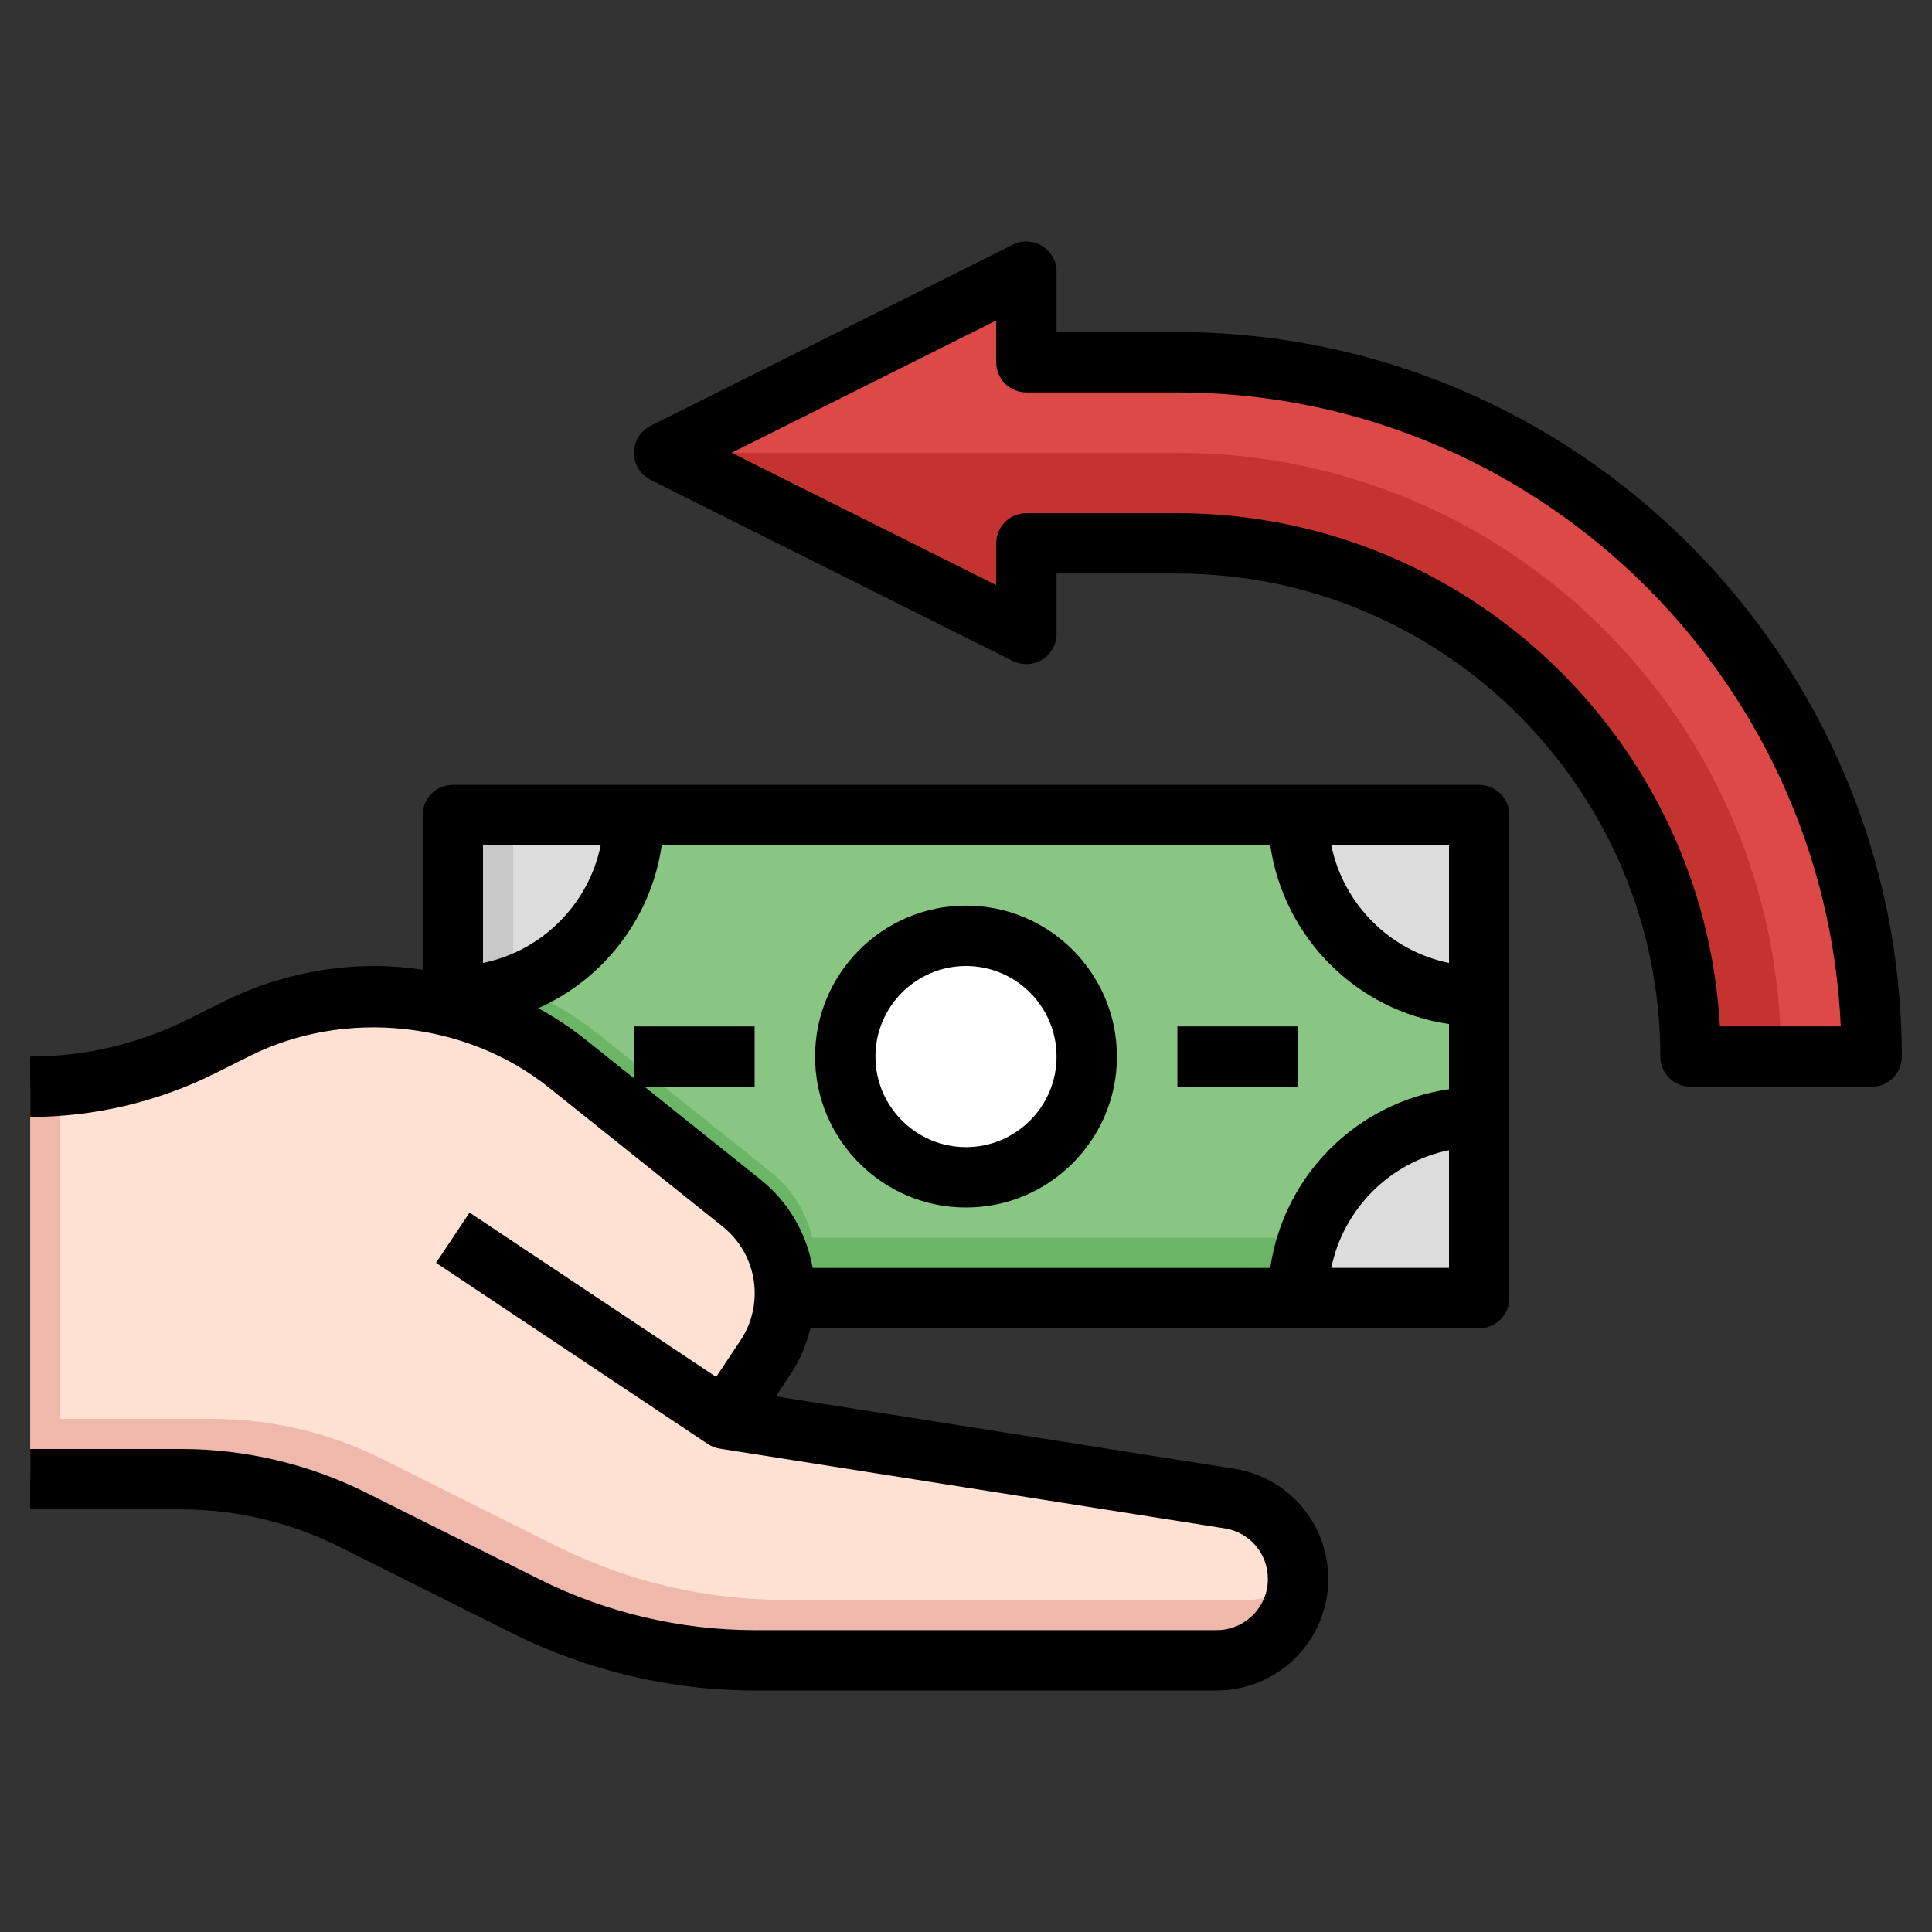 <svg id="Layer_3" enable-background="new 0 0 64 64" height="512" viewBox="0 0 64 64" width="512" xmlns="http://www.w3.org/2000/svg"><rect x="0" y="0" width="64" height="64" fill="#333333" stroke="none"/><g><path d="m15 27h34v16h-34z" fill="#6bb566"/><path d="m17 27v5.657c1.004.376 1.952.904 2.801 1.584l5.762 4.61c.685.548 1.153 1.31 1.342 2.15h22.095v-14.001z" fill="#89c683"/><path d="m43 27c0 3.314 2.686 6 6 6v-6z" fill="#dcdcdc"/><g><path d="m39 34h4v2h-4z" fill="#fff"/></g><path d="m43 43c0-3.314 2.686-6 6-6v6z" fill="#dcdcdc"/><path d="m21 27c0 3.314-2.686 6-6 6v-6z" fill="#c8c8c8"/><circle cx="32" cy="35" fill="#fff" r="4"/><g><path d="m21 34h4v2h-4z" fill="#fff"/></g><path d="m1 36c1.973 0 3.919-.459 5.683-1.342l1.158-.579c1.42-.709 2.985-1.079 4.573-1.079 2.322 0 4.574.79 6.387 2.24l5.762 4.61c.908.727 1.437 1.827 1.437 2.991 0 .756-.224 1.495-.643 2.124l-1.357 2.035 16.724 2.641c1.311.207 2.276 1.337 2.276 2.664 0 1.489-1.207 2.695-2.696 2.695h-15.305c-2.63 0-5.224-.612-7.576-1.788l-5.74-2.87c-1.764-.883-3.71-1.342-5.683-1.342h-5z" fill="#eeb8ab"/><path d="m40.724 49.641-16.724-2.641 1.357-2.035c.419-.629.643-1.368.643-2.124 0-1.163-.529-2.264-1.437-2.99l-5.762-4.61c-1.813-1.451-4.066-2.241-6.387-2.241-1.587 0-3.153.37-4.572 1.079l-1.158.579c-1.465.732-3.056 1.155-4.683 1.284v11.058h5c1.973 0 3.919.459 5.683 1.342l5.74 2.87c2.352 1.176 4.946 1.788 7.576 1.788h15.304c.642 0 1.224-.234 1.687-.608.001-.03.009-.057.009-.087 0-1.327-.966-2.457-2.276-2.664z" fill="#ffe1d3"/><path d="m18.5 38.592h2v10.817h-2z" fill="#eeb8ab" transform="matrix(.555 -.832 .832 .555 -27.927 35.818)"/><path d="m21 27h-4v5.651c2.329-.824 4-3.04 4-5.651z" fill="#dcdcdc"/><g><path d="m56 35h6c0-12.703-10.297-23-23-23h-5v-3l-12 6 12 6v-3h5c9.389 0 17 7.611 17 17z" fill="#dd4946"/></g><path d="m39 15h-17l12 6v-3h5c9.389 0 17 7.611 17 17h3c0-11.046-8.954-20-20-20z" fill="#c53330"/><path d="m26.848 44h22.152c.553 0 1-.448 1-1v-16c0-.552-.447-1-1-1h-34c-.553 0-1 .448-1 1v5.122c-.524-.075-1.053-.122-1.586-.122-1.733 0-3.469.41-5.02 1.185l-1.158.579c-1.617.809-3.427 1.236-5.235 1.236v2c2.116 0 4.236-.5 6.13-1.447l1.158-.579c3.144-1.57 7.146-1.145 9.887 1.047l5.763 4.61c.675.541 1.062 1.346 1.062 2.209 0 .561-.164 1.104-.476 1.57l-.802 1.203-8.168-5.445-1.109 1.664 9 6c.118.079.254.133.398.156l16.724 2.641c.83.13 1.432.835 1.432 1.676 0 .934-.761 1.695-1.696 1.695h-15.304c-2.462 0-4.927-.582-7.129-1.683l-5.74-2.87c-1.894-.947-4.014-1.447-6.13-1.447h-5v2h5c1.808 0 3.618.427 5.235 1.236l5.74 2.87c2.479 1.239 5.253 1.894 8.024 1.894h15.304c2.038 0 3.696-1.658 3.696-3.695 0-1.831-1.312-3.366-3.119-3.652l-15.182-2.397.49-.736c.312-.467.526-.983.659-1.52zm17.253-2c.399-1.956 1.943-3.5 3.899-3.899v3.899zm3.899-10.101c-1.956-.399-3.5-1.943-3.899-3.899h3.899zm-28.101-3.899c-.399 1.956-1.943 3.5-3.899 3.899v-3.899zm5.289 11.069-3.836-3.069h3.648v-2h-4v1.719l-1.574-1.259c-.501-.401-1.036-.756-1.595-1.063 2.159-.96 3.741-2.98 4.089-5.396h20.16c.441 3.059 2.861 5.479 5.92 5.92v2.16c-3.059.441-5.479 2.861-5.92 5.92h-15.159c-.202-1.148-.804-2.188-1.733-2.932z"/><path d="m32 40c2.757 0 5-2.243 5-5s-2.243-5-5-5-5 2.243-5 5 2.243 5 5 5zm0-8c1.654 0 3 1.346 3 3s-1.346 3-3 3-3-1.346-3-3 1.346-3 3-3z"/><path d="m39 34h4v2h-4z"/><path d="m39 11h-4v-2c0-.347-.18-.668-.475-.851s-.663-.199-.973-.044l-12 6c-.338.17-.552.516-.552.895s.214.725.553.895l12 6c.311.154.679.138.973-.044.294-.183.474-.504.474-.851v-2h4c8.822 0 16 7.178 16 16 0 .552.447 1 1 1h6c.553 0 1-.448 1-1 0-13.233-10.767-24-24-24zm17.973 23c-.521-9.462-8.383-17-17.973-17h-5c-.553 0-1 .448-1 1v1.382l-8.764-4.382 8.764-4.382v1.382c0 .552.447 1 1 1h5c11.796 0 21.452 9.332 21.978 21z"/></g></svg>